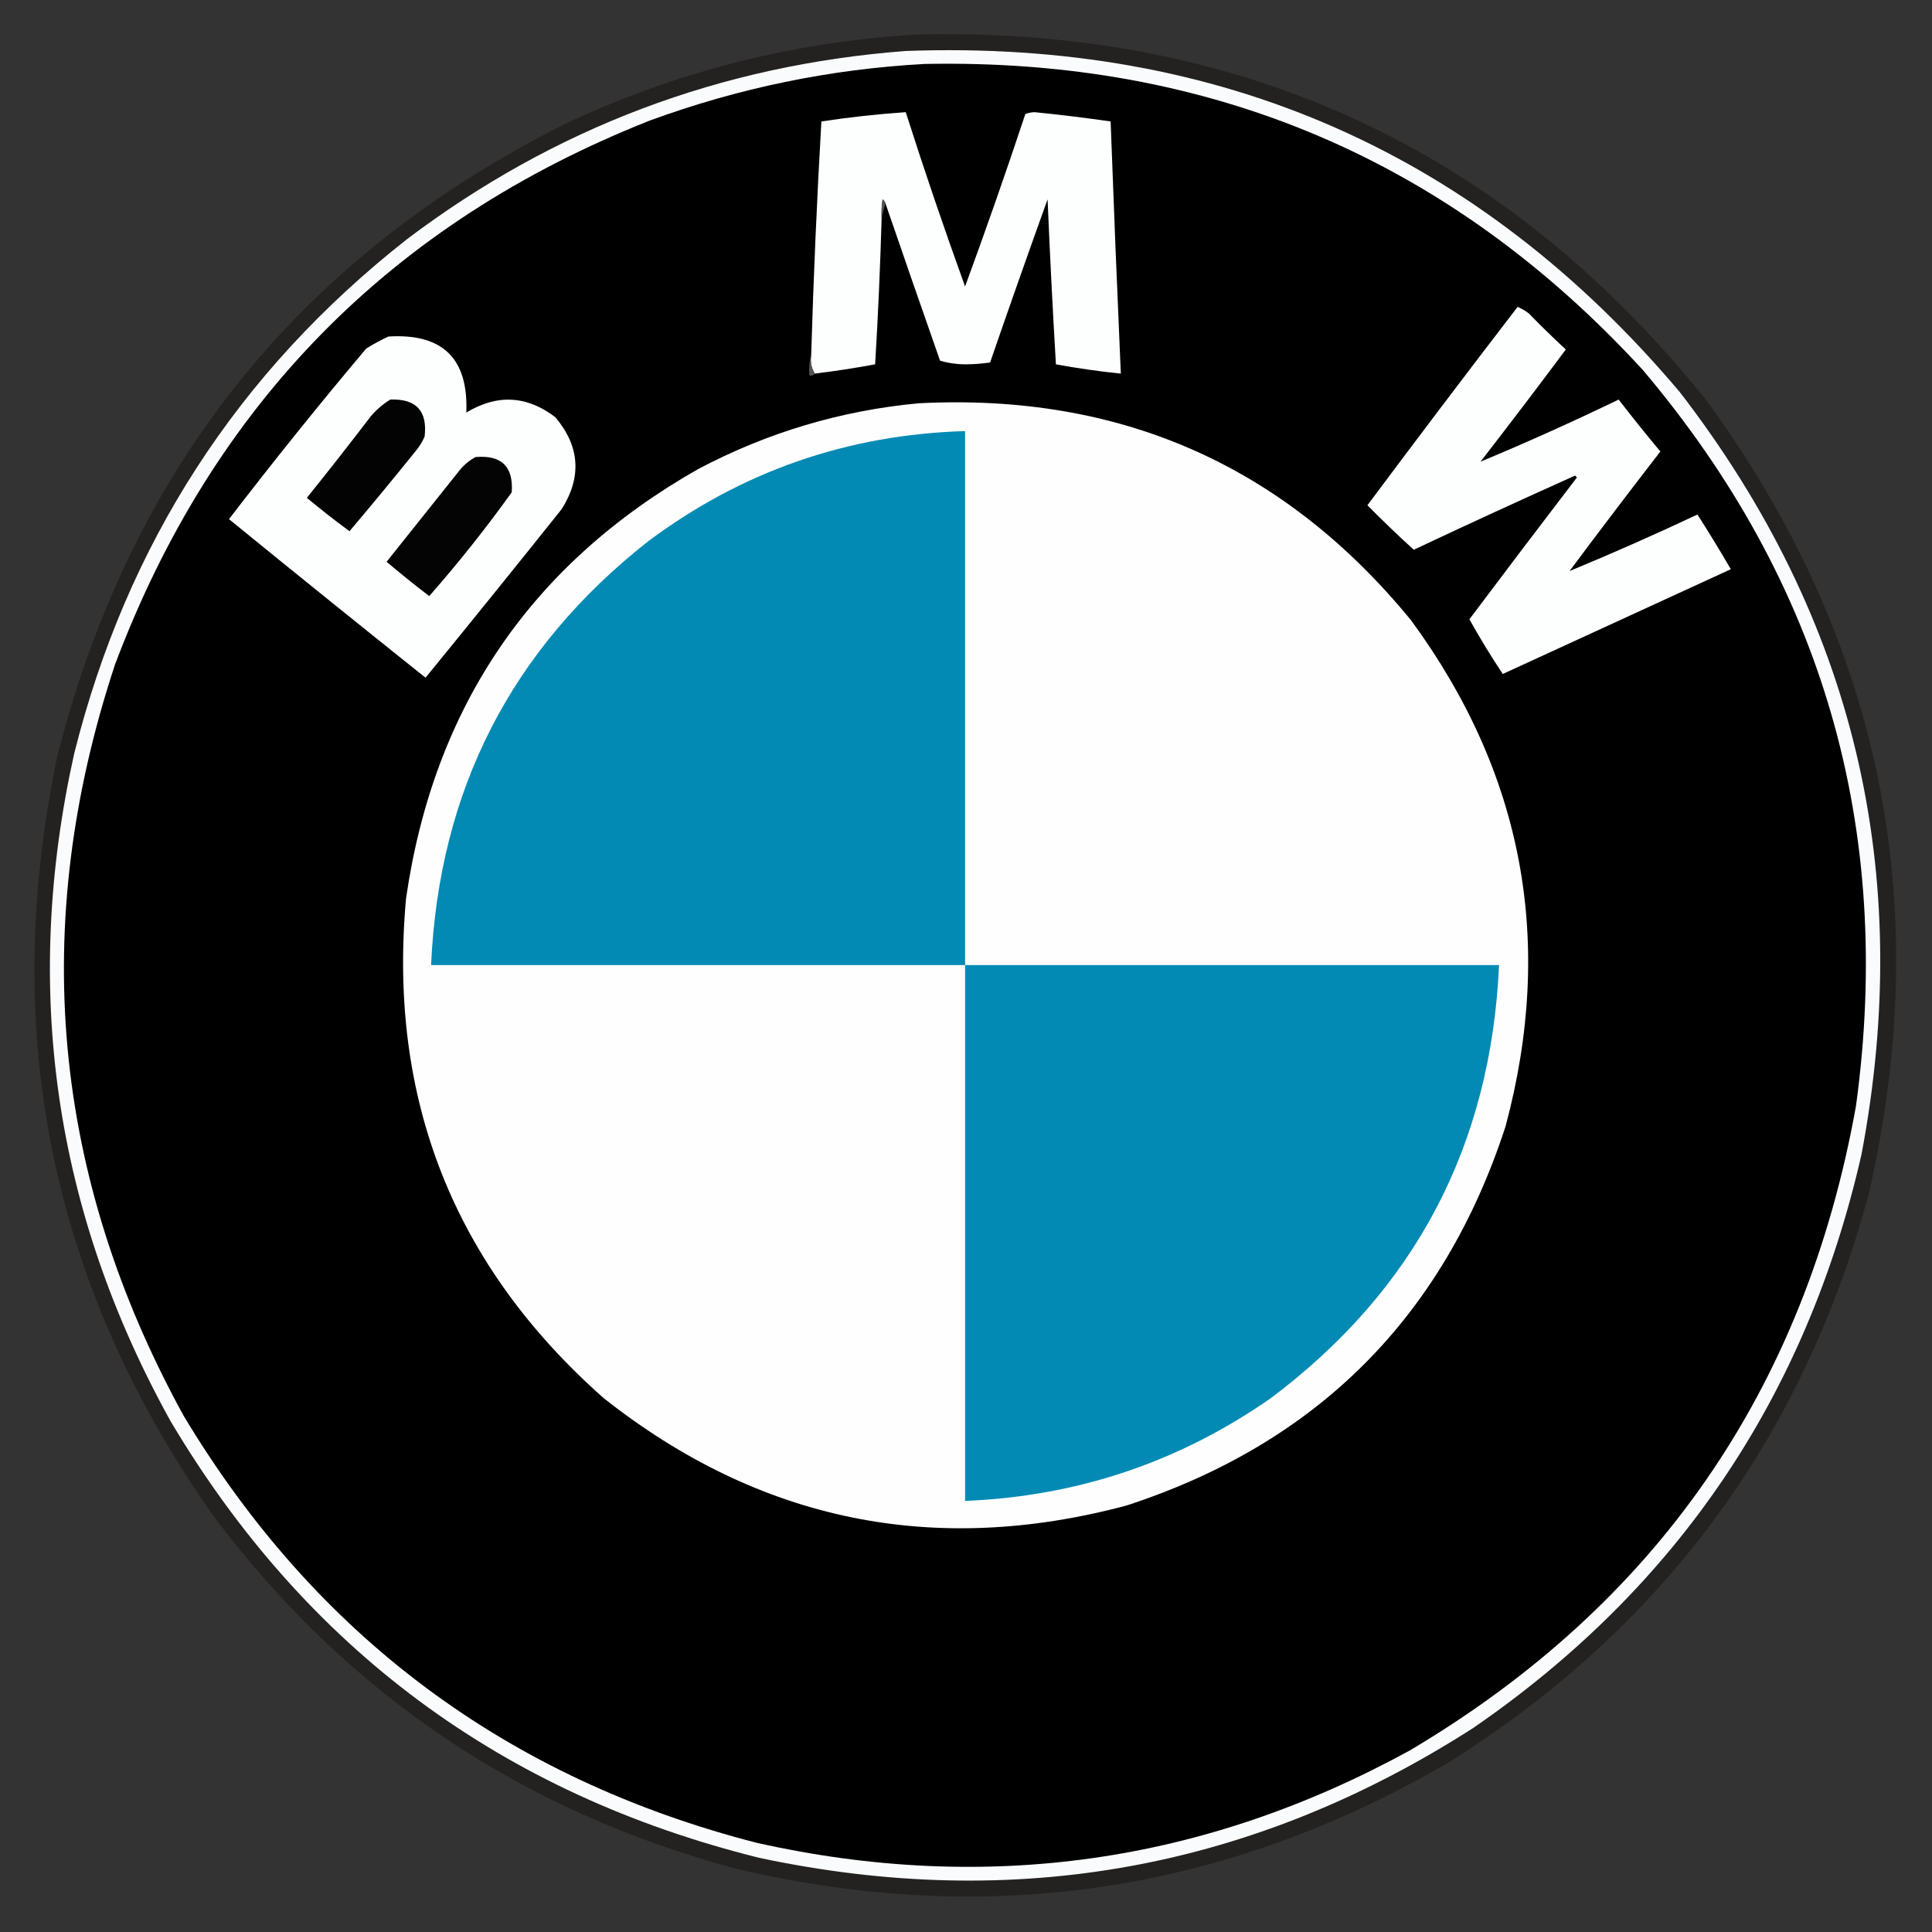 <?xml version="1.0" encoding="UTF-8"?> <svg xmlns="http://www.w3.org/2000/svg" xmlns:xlink="http://www.w3.org/1999/xlink" version="1.1" width="1042px" height="1042px" style="shape-rendering:geometricPrecision; text-rendering:geometricPrecision; image-rendering:optimizeQuality; fill-rule:evenodd; clip-rule:evenodd"><rect width="100%" height="100%" fill="#333333" stroke="none"/><g><path style="opacity:0.979" fill="#242121" d="M 497.5,18.5 C 671.106,15.403 811.939,81.07 920,215.5C 1014.31,344.396 1043.65,487.063 1008,643.5C 972.35,776.064 896.516,878.564 780.5,951C 660.523,1020.71 532.856,1039.71 397.5,1008C 281.117,976.931 186.95,913.431 115,817.5C 27.627,693.31 -0.373,556.643 31,407.5C 70.763,251.38 162.596,137.547 306.5,66C 367.185,37.768 430.851,21.934 497.5,18.5 Z"></path></g><g><path style="opacity:1" fill="#f9fbfc" d="M 488.5,27.5 C 658.121,21.257 797.287,82.59 906,211.5C 1000.07,333.453 1032.73,470.453 1004,622.5C 974.263,753.238 904.43,856.405 794.5,932C 675.958,1008.04 547.624,1031.37 409.5,1002C 270.626,967.534 164.793,889.034 92,766.5C 29.162,653.137 11.829,533.137 40,406.5C 68.321,293.294 128.155,200.794 219.5,129C 299.064,68.904 388.731,35.071 488.5,27.5 Z"></path></g><g><path style="opacity:1" fill="#000000" d="M 498.5,34.5 C 652.976,31.352 782.142,86.352 886,199.5C 983.138,314.319 1021.47,446.652 1001,596.5C 973.562,749.328 893.395,865.161 760.5,944C 649.525,1004.87 532.192,1021.54 408.5,994C 273.574,959.357 170.408,882.523 99,763.5C 27.888,633.935 15.555,498.935 62,358.5C 114.798,218.036 210.964,120.202 350.5,65C 398.445,47.445 447.778,37.278 498.5,34.5 Z"></path></g><g><path style="opacity:1" fill="#fdfefe" d="M 477.5,109.5 C 477.217,108.711 476.717,108.044 476,107.5C 475.502,110.817 475.335,114.15 475.5,117.5C 474.74,143.852 473.573,170.186 472,196.5C 461.252,198.488 450.418,200.155 439.5,201.5C 437.598,198.663 436.931,195.329 437.5,191.5C 438.755,149.45 440.588,107.45 443,65.5C 458.056,63.216 473.222,61.549 488.5,60.5C 498.566,92.031 509.233,123.364 520.5,154.5C 531.816,123.721 542.649,92.721 553,61.5C 554.569,60.878 556.236,60.544 558,60.5C 571.752,61.879 585.419,63.546 599,65.5C 600.673,110.851 602.507,156.184 604.5,201.5C 592.758,200.299 581.091,198.632 569.5,196.5C 567.741,166.851 566.241,137.184 565,107.5C 554.47,136.758 544.136,166.091 534,195.5C 529.581,196.153 525.081,196.486 520.5,196.5C 515.746,196.466 511.246,195.799 507,194.5C 497.061,166.181 487.227,137.847 477.5,109.5 Z"></path></g><g><path style="opacity:1" fill="#535453" d="M 477.5,109.5 C 476.833,112.167 476.167,114.833 475.5,117.5C 475.335,114.15 475.502,110.817 476,107.5C 476.717,108.044 477.217,108.711 477.5,109.5 Z"></path></g><g><path style="opacity:1" fill="#fdfefe" d="M 818.5,165.5 C 820.595,166.412 822.595,167.579 824.5,169C 831.041,175.709 837.708,182.209 844.5,188.5C 829.359,208.809 814.025,228.975 798.5,249C 823.532,238.573 848.366,227.406 873,215.5C 880.31,224.978 887.81,234.311 895.5,243.5C 878.975,264.858 862.641,286.358 846.5,308C 869.623,298.446 892.623,288.279 915.5,277.5C 921.698,287.202 927.698,297.035 933.5,307C 892.5,325.833 851.5,344.667 810.5,363.5C 804.138,353.953 798.138,344.119 792.5,334C 811.712,308.41 831.045,282.91 850.5,257.5C 850.167,257.167 849.833,256.833 849.5,256.5C 820.38,269.56 791.38,282.893 762.5,296.5C 753.933,288.721 745.599,280.721 737.5,272.5C 764.266,236.624 791.266,200.957 818.5,165.5 Z"></path></g><g><path style="opacity:1" fill="#fdfefe" d="M 209.5,181.5 C 238.691,179.692 252.691,193.358 251.5,222.5C 268.114,212.455 284.114,213.289 299.5,225C 312.704,240.657 313.871,257.157 303,274.5C 278.659,305.003 254.159,335.336 229.5,365.5C 194.002,337.165 158.669,308.665 123.5,280C 147.442,248.803 172.108,218.136 197.5,188C 201.434,185.536 205.434,183.369 209.5,181.5 Z"></path></g><g><path style="opacity:1" fill="#535453" d="M 437.5,191.5 C 436.931,195.329 437.598,198.663 439.5,201.5C 438.791,202.404 437.791,202.737 436.5,202.5C 436.185,198.629 436.518,194.962 437.5,191.5 Z"></path></g><g><path style="opacity:1" fill="#030303" d="M 210.5,215.5 C 224.474,214.973 230.64,221.64 229,235.5C 227.729,238.433 226.062,241.099 224,243.5C 212.326,258.004 200.492,272.337 188.5,286.5C 180.652,280.741 172.985,274.741 165.5,268.5C 177.191,253.977 188.691,239.31 200,224.5C 203.103,220.886 206.603,217.886 210.5,215.5 Z"></path></g><g><path style="opacity:1" fill="#fefefe" d="M 495.5,217.5 C 604.071,211.934 692.571,250.934 761,334.5C 821.649,417.092 838.649,508.092 812,607.5C 778.5,710.333 710.333,778.5 607.5,812C 503.528,839.74 409.528,820.407 325.5,754C 244.659,682.429 209.159,592.596 219,484.5C 233.934,381.379 286.434,304.212 376.5,253C 413.909,233.236 453.576,221.402 495.5,217.5 Z"></path></g><g><path style="opacity:1" fill="#028ab4" d="M 520.5,520.5 C 424.5,520.5 328.5,520.5 232.5,520.5C 236.725,426.211 275.725,350.044 349.5,292C 400.02,254.213 457.02,234.379 520.5,232.5C 520.5,328.5 520.5,424.5 520.5,520.5 Z"></path></g><g><path style="opacity:1" fill="#040404" d="M 256.5,246.5 C 270.47,245.305 276.97,251.638 276,265.5C 262.087,284.911 247.254,303.578 231.5,321.5C 223.689,315.523 216.022,309.356 208.5,303C 221.667,286.5 234.833,270 248,253.5C 250.441,250.546 253.275,248.213 256.5,246.5 Z"></path></g><g><path style="opacity:1" fill="#028ab4" d="M 520.5,520.5 C 616.5,520.5 712.5,520.5 808.5,520.5C 804.103,617.951 763.103,695.785 685.5,754C 636.052,788.539 581.052,807.039 520.5,809.5C 520.5,713.167 520.5,616.833 520.5,520.5 Z"></path></g></svg> 